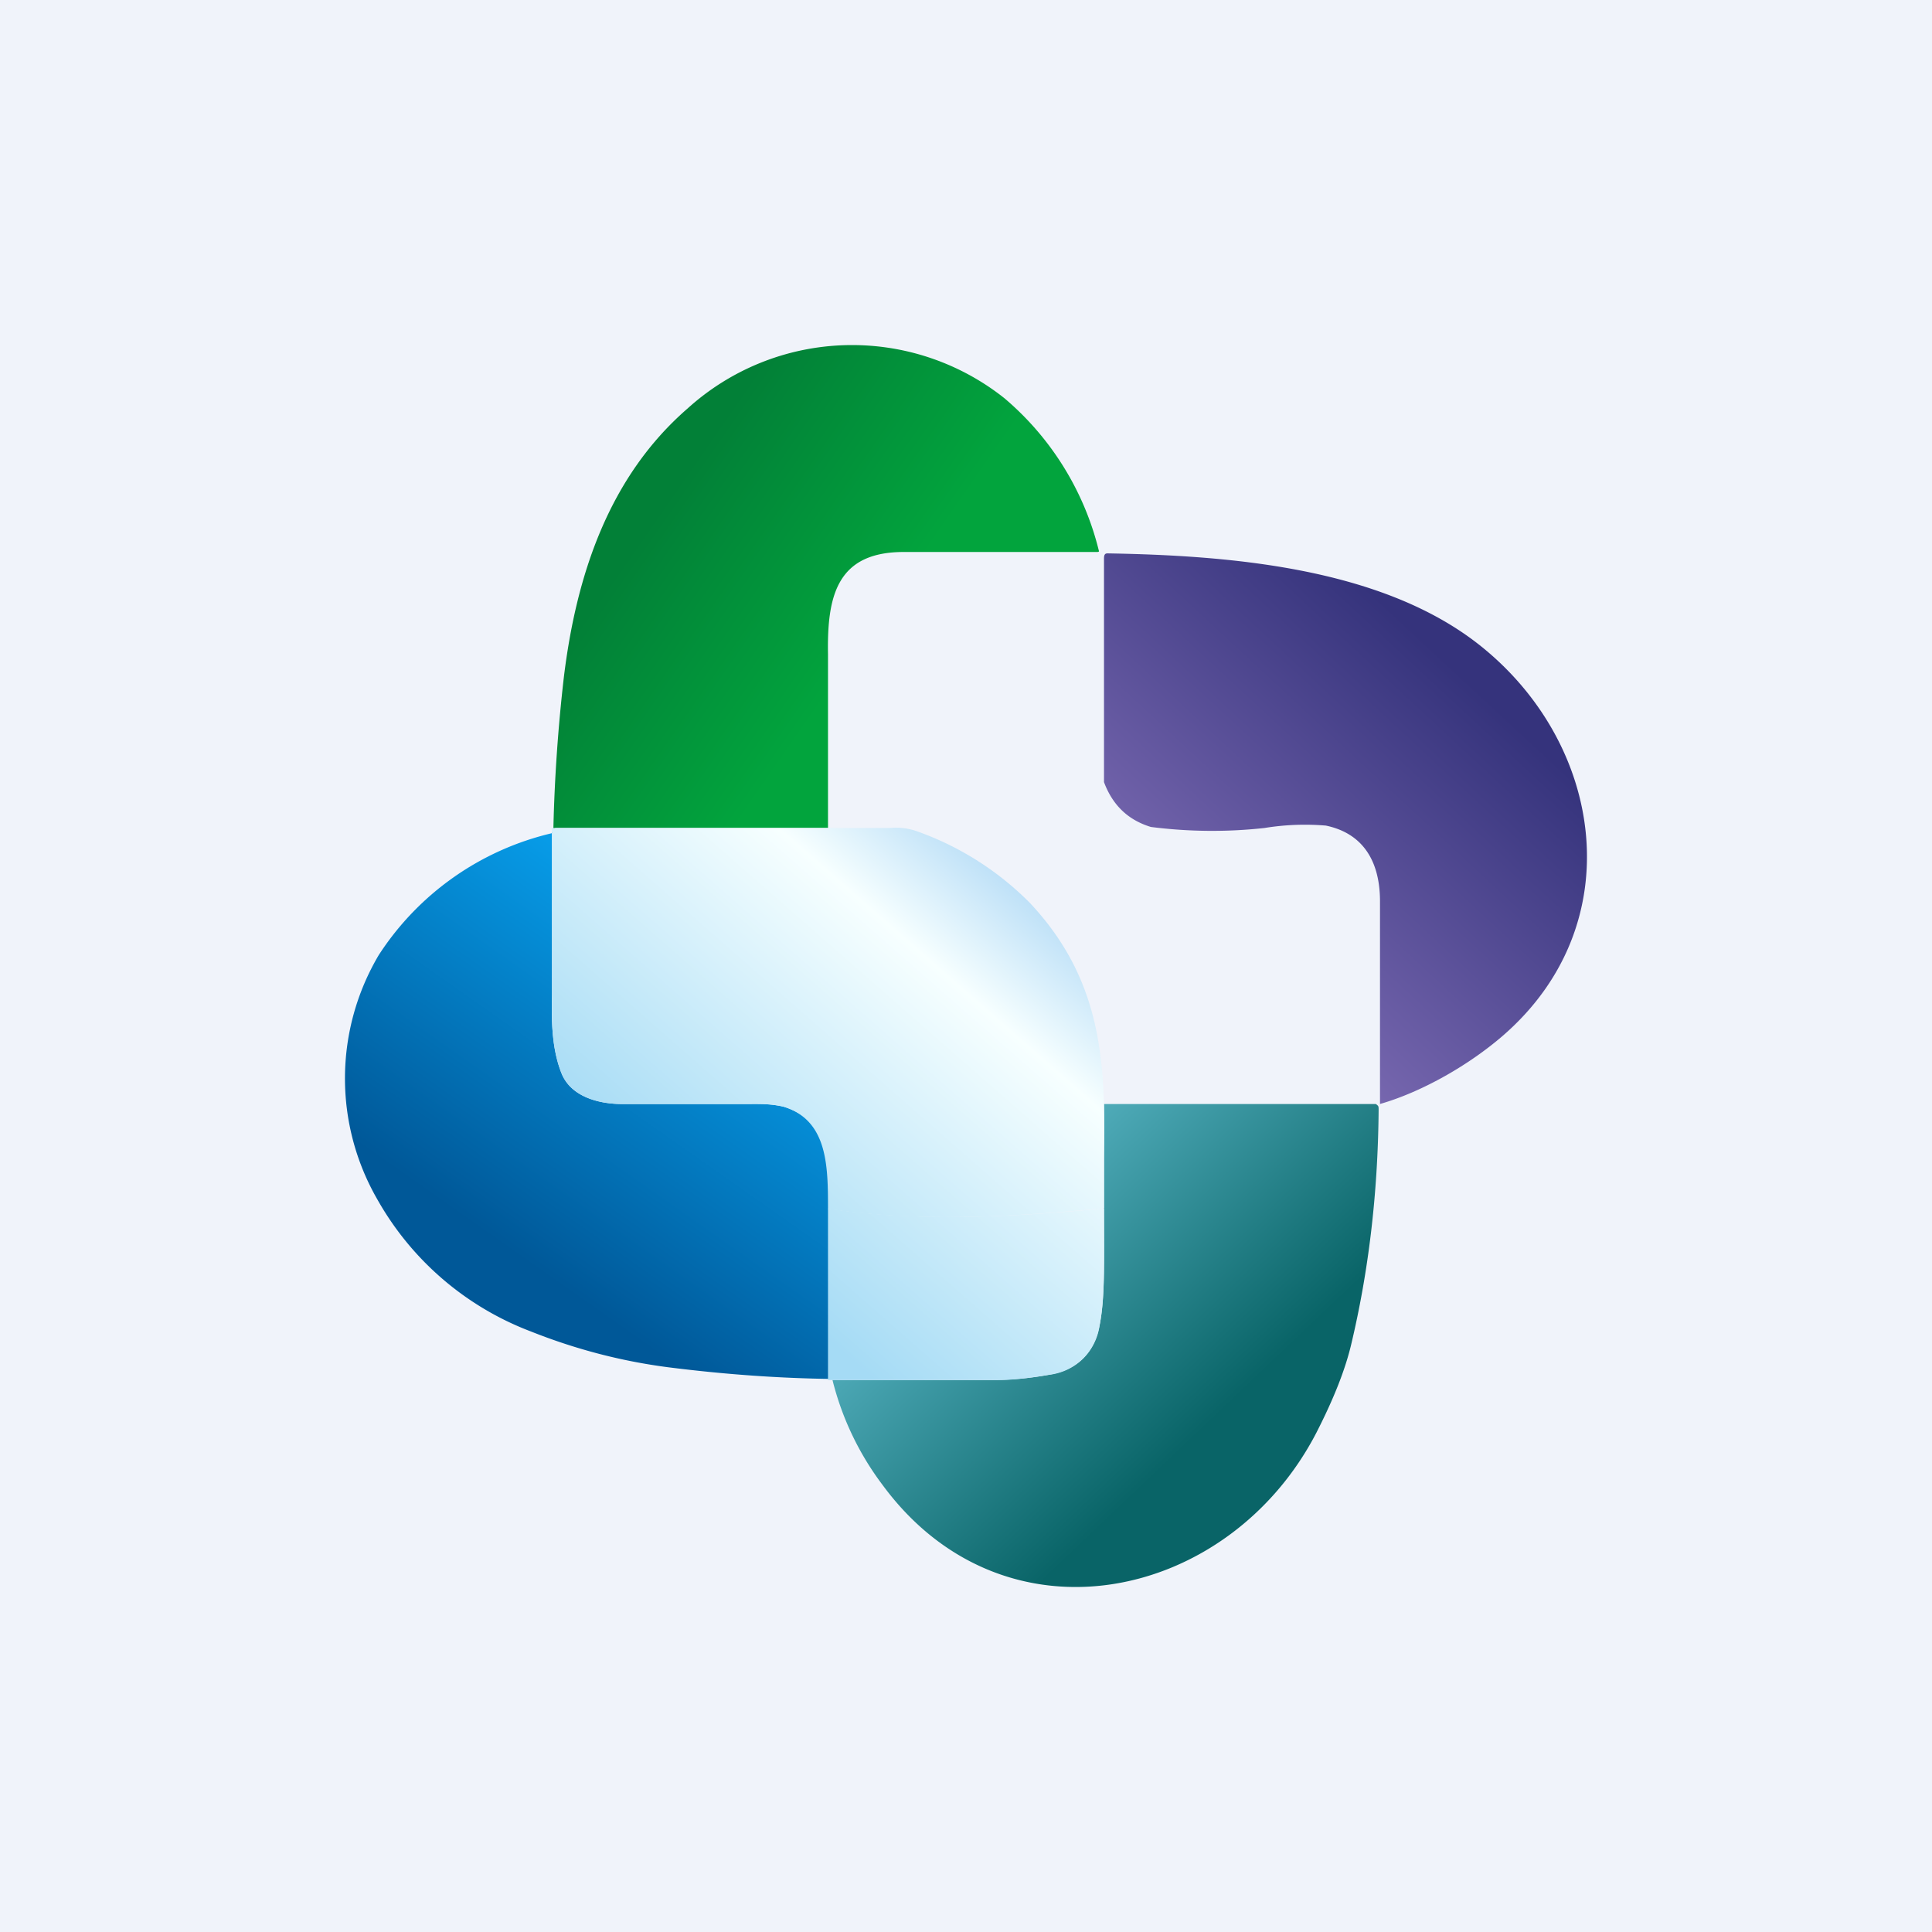<svg width="56" height="56" viewBox="0 0 56 56" xmlns="http://www.w3.org/2000/svg"><path fill="#F0F3FA" d="M0 0h56v56H0z"/><path d="M29.11 11.54a7.1 7.1 0 0 0-9.18.3c-2.28 1.98-3.23 4.83-3.59 7.82a47.94 47.94 0 0 0-.3 4.36.07.07 0 0 0 .04.02l.01-.04H24v-5.04c-.03-1.71.27-2.98 2.24-2.96h5.53c.05 0 .1 0 .08-.04a8.42 8.42 0 0 0-2.74-4.42Z" fill="url(#a)"/><path d="M40 32c1.25-.36 2.6-1.15 3.55-1.97 3.74-3.23 2.95-8.5-.7-11.36C40 16.44 35.6 16.1 32.1 16.04c-.09 0-.1.07-.1.16v6.47c.25.67.7 1.1 1.36 1.3 1.1.14 2.2.15 3.29.03a7.3 7.3 0 0 1 1.78-.07c1.01.21 1.57.95 1.57 2.2v5.88Z" fill="url(#b)"/><path d="M16 24.15v4.71c0 .06 0-.05 0 0-.02.75 0 1.57.28 2.26.27.66 1.05.87 1.7.88h3.76c.28 0 .6-.01.98.08 1.27.4 1.37 1.5 1.33 2.71l-.02.25c0 1.51 0 3.03.02 4.53 0 .18.03.31.08.4-1.6-.02-3.19-.14-4.77-.34-1.38-.18-2.7-.53-3.98-1.04a8.61 8.61 0 0 1-4.44-3.82 7.02 7.02 0 0 1 .04-7.09A8.22 8.22 0 0 1 16 24.15c.08-.02 0-.08 0 0Z" fill="url(#c)"/><path d="M32 32v3.02c0 1.58.03 2.6-.13 3.41-.16.8-.65 1.28-1.47 1.42a9.2 9.2 0 0 1-1.68.15h-4.59a8.42 8.42 0 0 0 1.45 3.04c3.53 4.8 10.05 3.38 12.58-1.52.48-.94.82-1.78 1-2.53.5-2.09.78-4.36.8-6.81 0-.12 0-.12-.08-.18H32Z" fill="url(#d)"/><path d="M24 35.04c2.64.4 5.38.23 8-.02v-1.46c.04-2.65 0-5.1-2.15-7.39a8.7 8.7 0 0 0-3.23-2.06 1.83 1.83 0 0 0-.83-.11H16v4.86c0 .06 0-.05 0 0-.02.75 0 1.57.28 2.26.27.66 1.05.87 1.7.88h3.76c.28 0 .6-.01.98.08 1.27.4 1.28 1.71 1.28 2.96Z" fill="url(#e)"/><path d="M31.87 38.43c.16-.81.13-1.7.13-3.4-2.62.24-5.36.4-8 0V40h4.72c.55.02 1.13-.06 1.68-.15a1.66 1.66 0 0 0 1.47-1.42Z" fill="url(#f)"/><defs><linearGradient id="a" x1="18.82" y1="15.22" x2="24.63" y2="19.25" gradientUnits="userSpaceOnUse"><stop stop-color="#028037"/><stop offset="1" stop-color="#02A43D"/></linearGradient><linearGradient id="b" x1="42.86" y1="20.02" x2="35.49" y2="27.96" gradientUnits="userSpaceOnUse"><stop stop-color="#35337C"/><stop offset="1" stop-color="#7767AF"/></linearGradient><linearGradient id="c" x1="19.6" y1="26.61" x2="13.47" y2="35.33" gradientUnits="userSpaceOnUse"><stop stop-color="#079DE9"/><stop offset="1" stop-color="#005898"/></linearGradient><linearGradient id="d" x1="27.54" y1="34.99" x2="34.24" y2="42.03" gradientUnits="userSpaceOnUse"><stop stop-color="#56B2C1"/><stop offset="1" stop-color="#096467"/></linearGradient><linearGradient id="e" x1="29.49" y1="25.55" x2="20.52" y2="35.8" gradientUnits="userSpaceOnUse"><stop stop-color="#BBDFF7"/><stop offset=".25" stop-color="#F7FFFF"/><stop offset="1" stop-color="#A5DBF5"/></linearGradient><linearGradient id="f" x1="29.49" y1="25.55" x2="20.52" y2="35.8" gradientUnits="userSpaceOnUse"><stop offset=".25" stop-color="#F7FFFF"/><stop offset="1" stop-color="#A5DBF5"/></linearGradient></defs></svg>